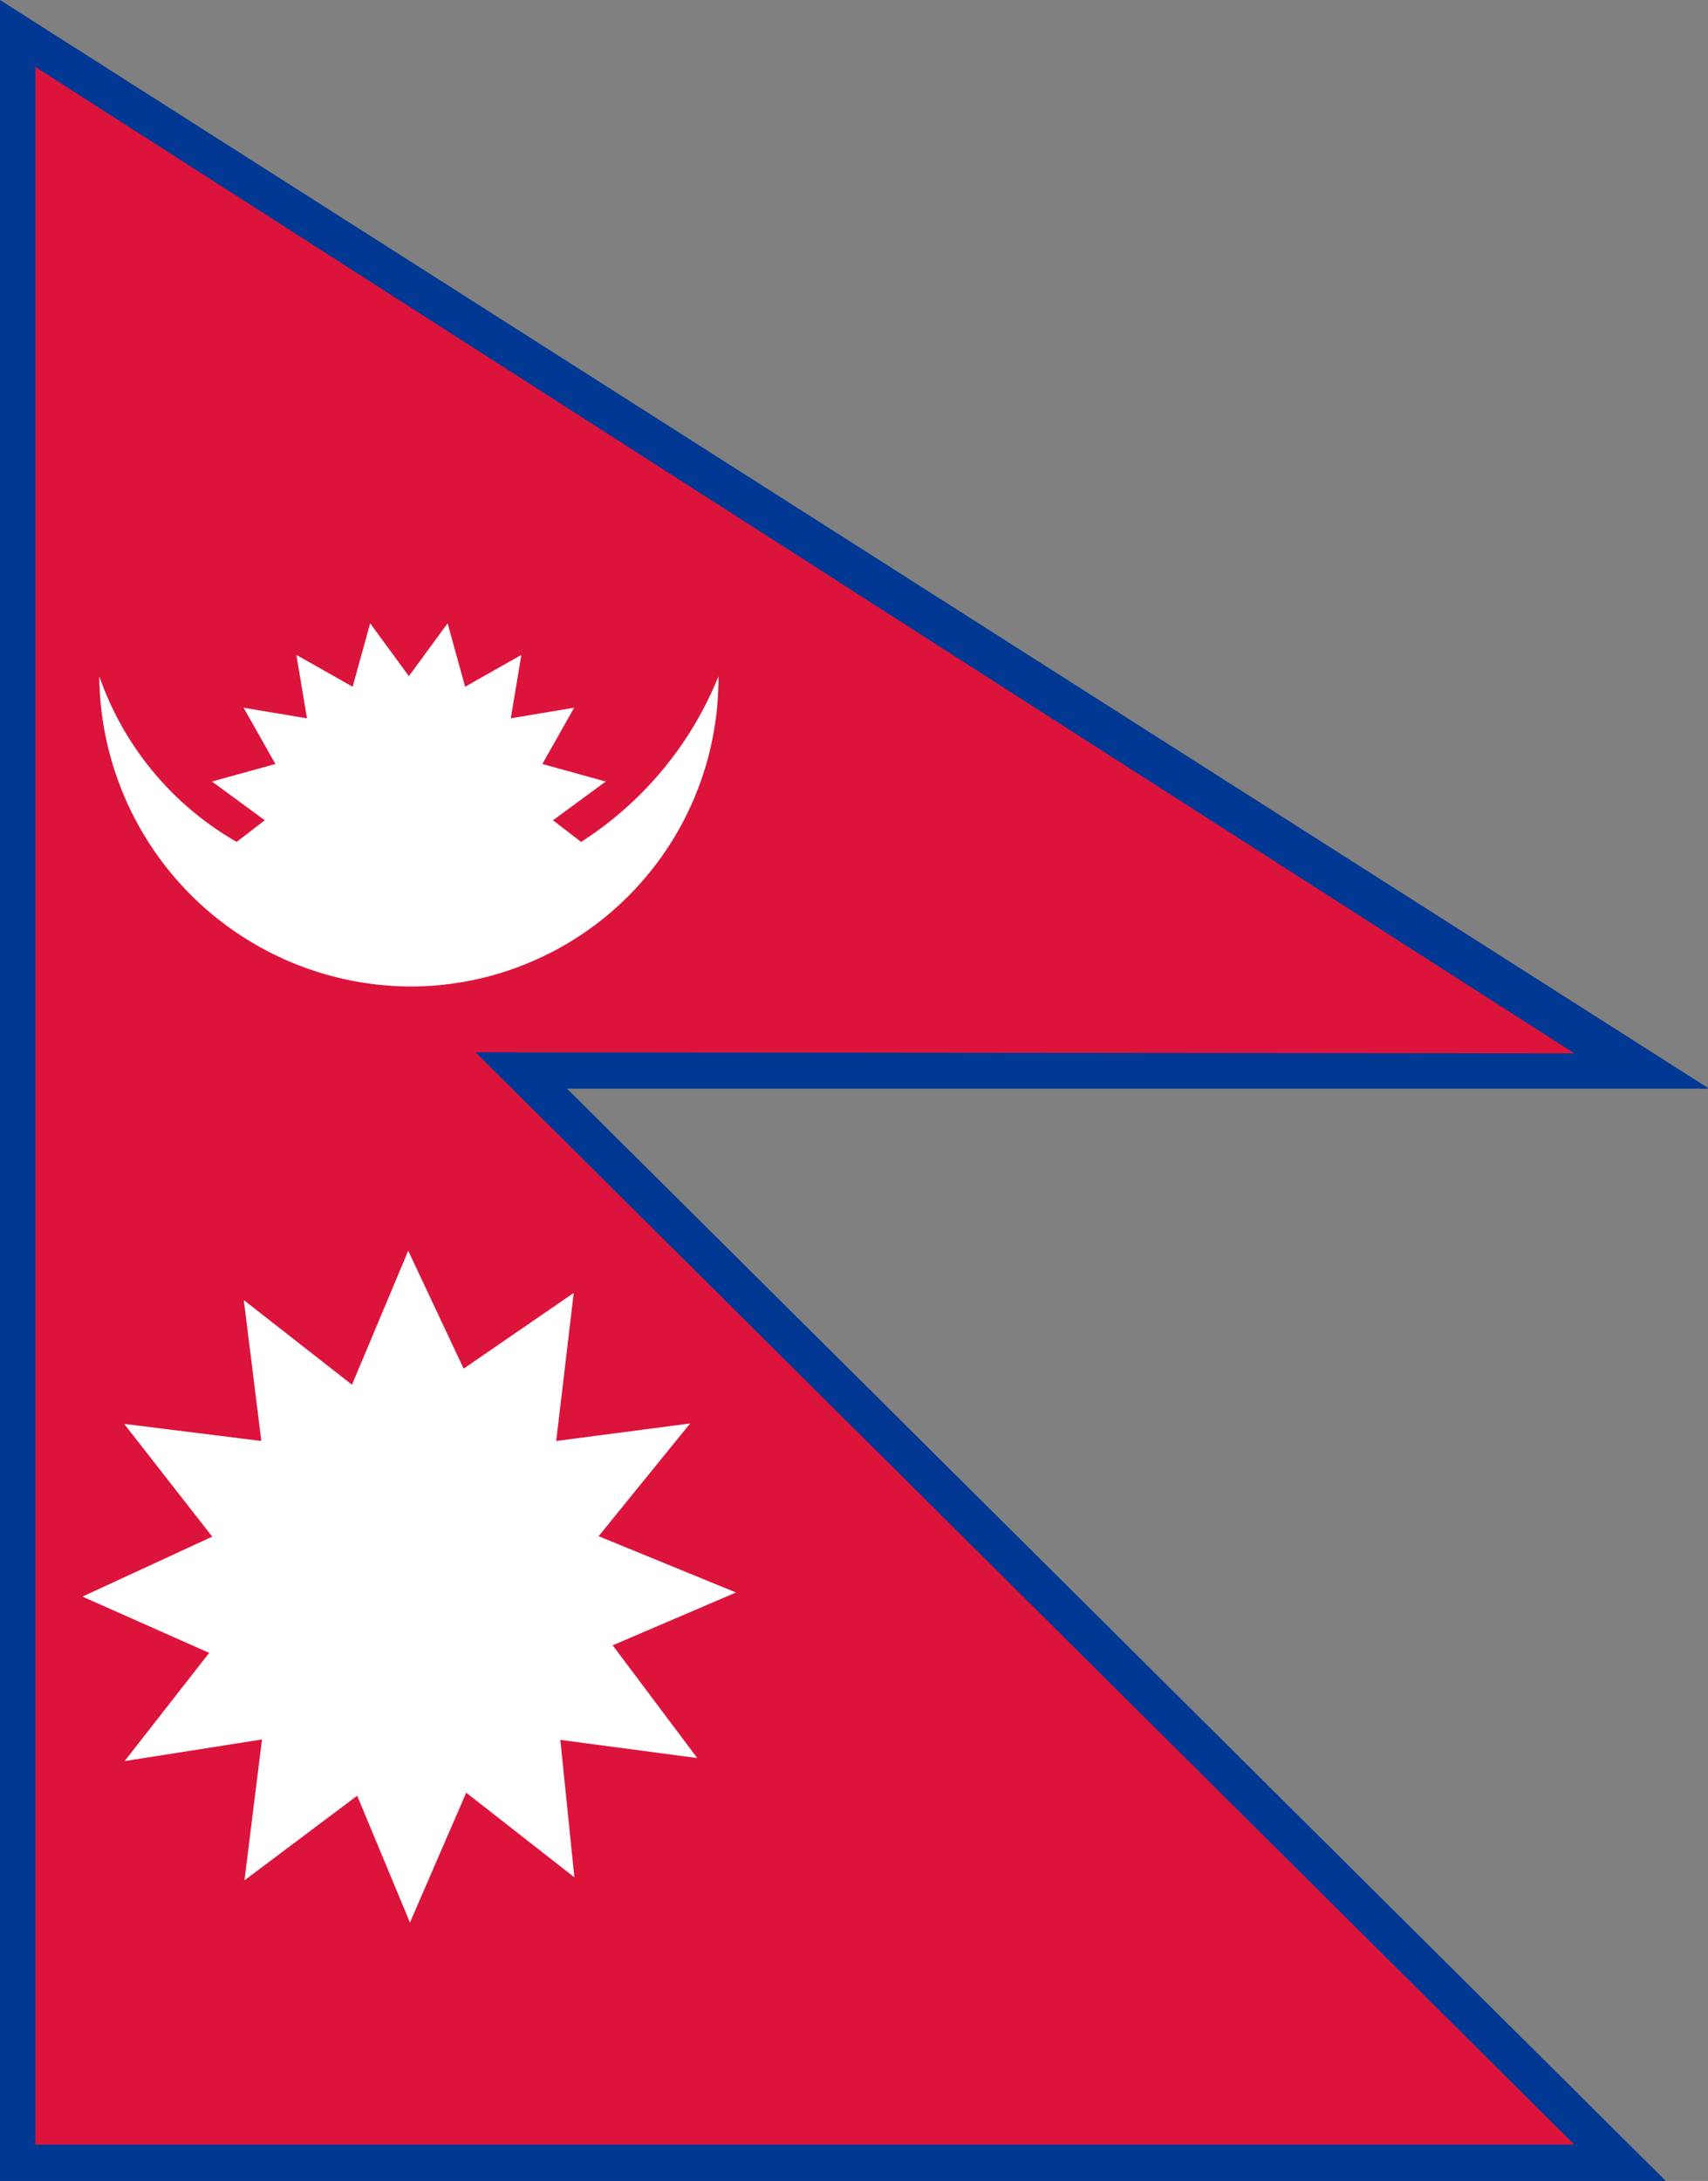 <svg xmlns="http://www.w3.org/2000/svg" width="7.895" height="10.077" viewBox="0 0 7.895 10.077"><rect x="0" y="0" width="7.895" height="10.077" fill="#808080" stroke="none"/><path d="M61.5,5.03,53.6,0V10.077h7.7L56.221,5.03Z" transform="translate(-53.6)" fill="#003893"/><path d="M68.714,19.758,61.6,15.2v9.6h7.114l-5.079-5.047Z" transform="translate(-61.437 -14.891)" fill="#dc143c"/><g transform="translate(0.374 2.881)"><path d="M77.433,143.277a1.424,1.424,0,0,0,1.433-1.433,1.636,1.636,0,0,1-.635.765l-.13-.1.244-.179-.293-.081h0l.147-.26-.293.049h0l.049-.293-.26.147h0l-.081-.293-.179.244-.179-.244-.081.293h0l-.26-.147.049.293h0l-.293-.049.147.26h0l-.293.081.244.179-.13.1a1.419,1.419,0,0,1-.635-.765A1.445,1.445,0,0,0,77.433,143.277Z" transform="translate(-75.919 -141.6)" fill="#fff"/><path d="M74.849,286.344l-.391-.521h0l.57-.244-.635-.26h0l.423-.521-.619.081.081-.684-.521.358h.016l-.26-.553-.26.619h0l-.5-.391.081.651L72.2,284.8l.407.521h0l-.6.277.586.26h0l-.391.5.635-.1h0l-.081.651.521-.391h0l.244.586.26-.6h0l.5.391-.065-.635h0Z" transform="translate(-72 -281.102)" fill="#fff"/></g></svg>